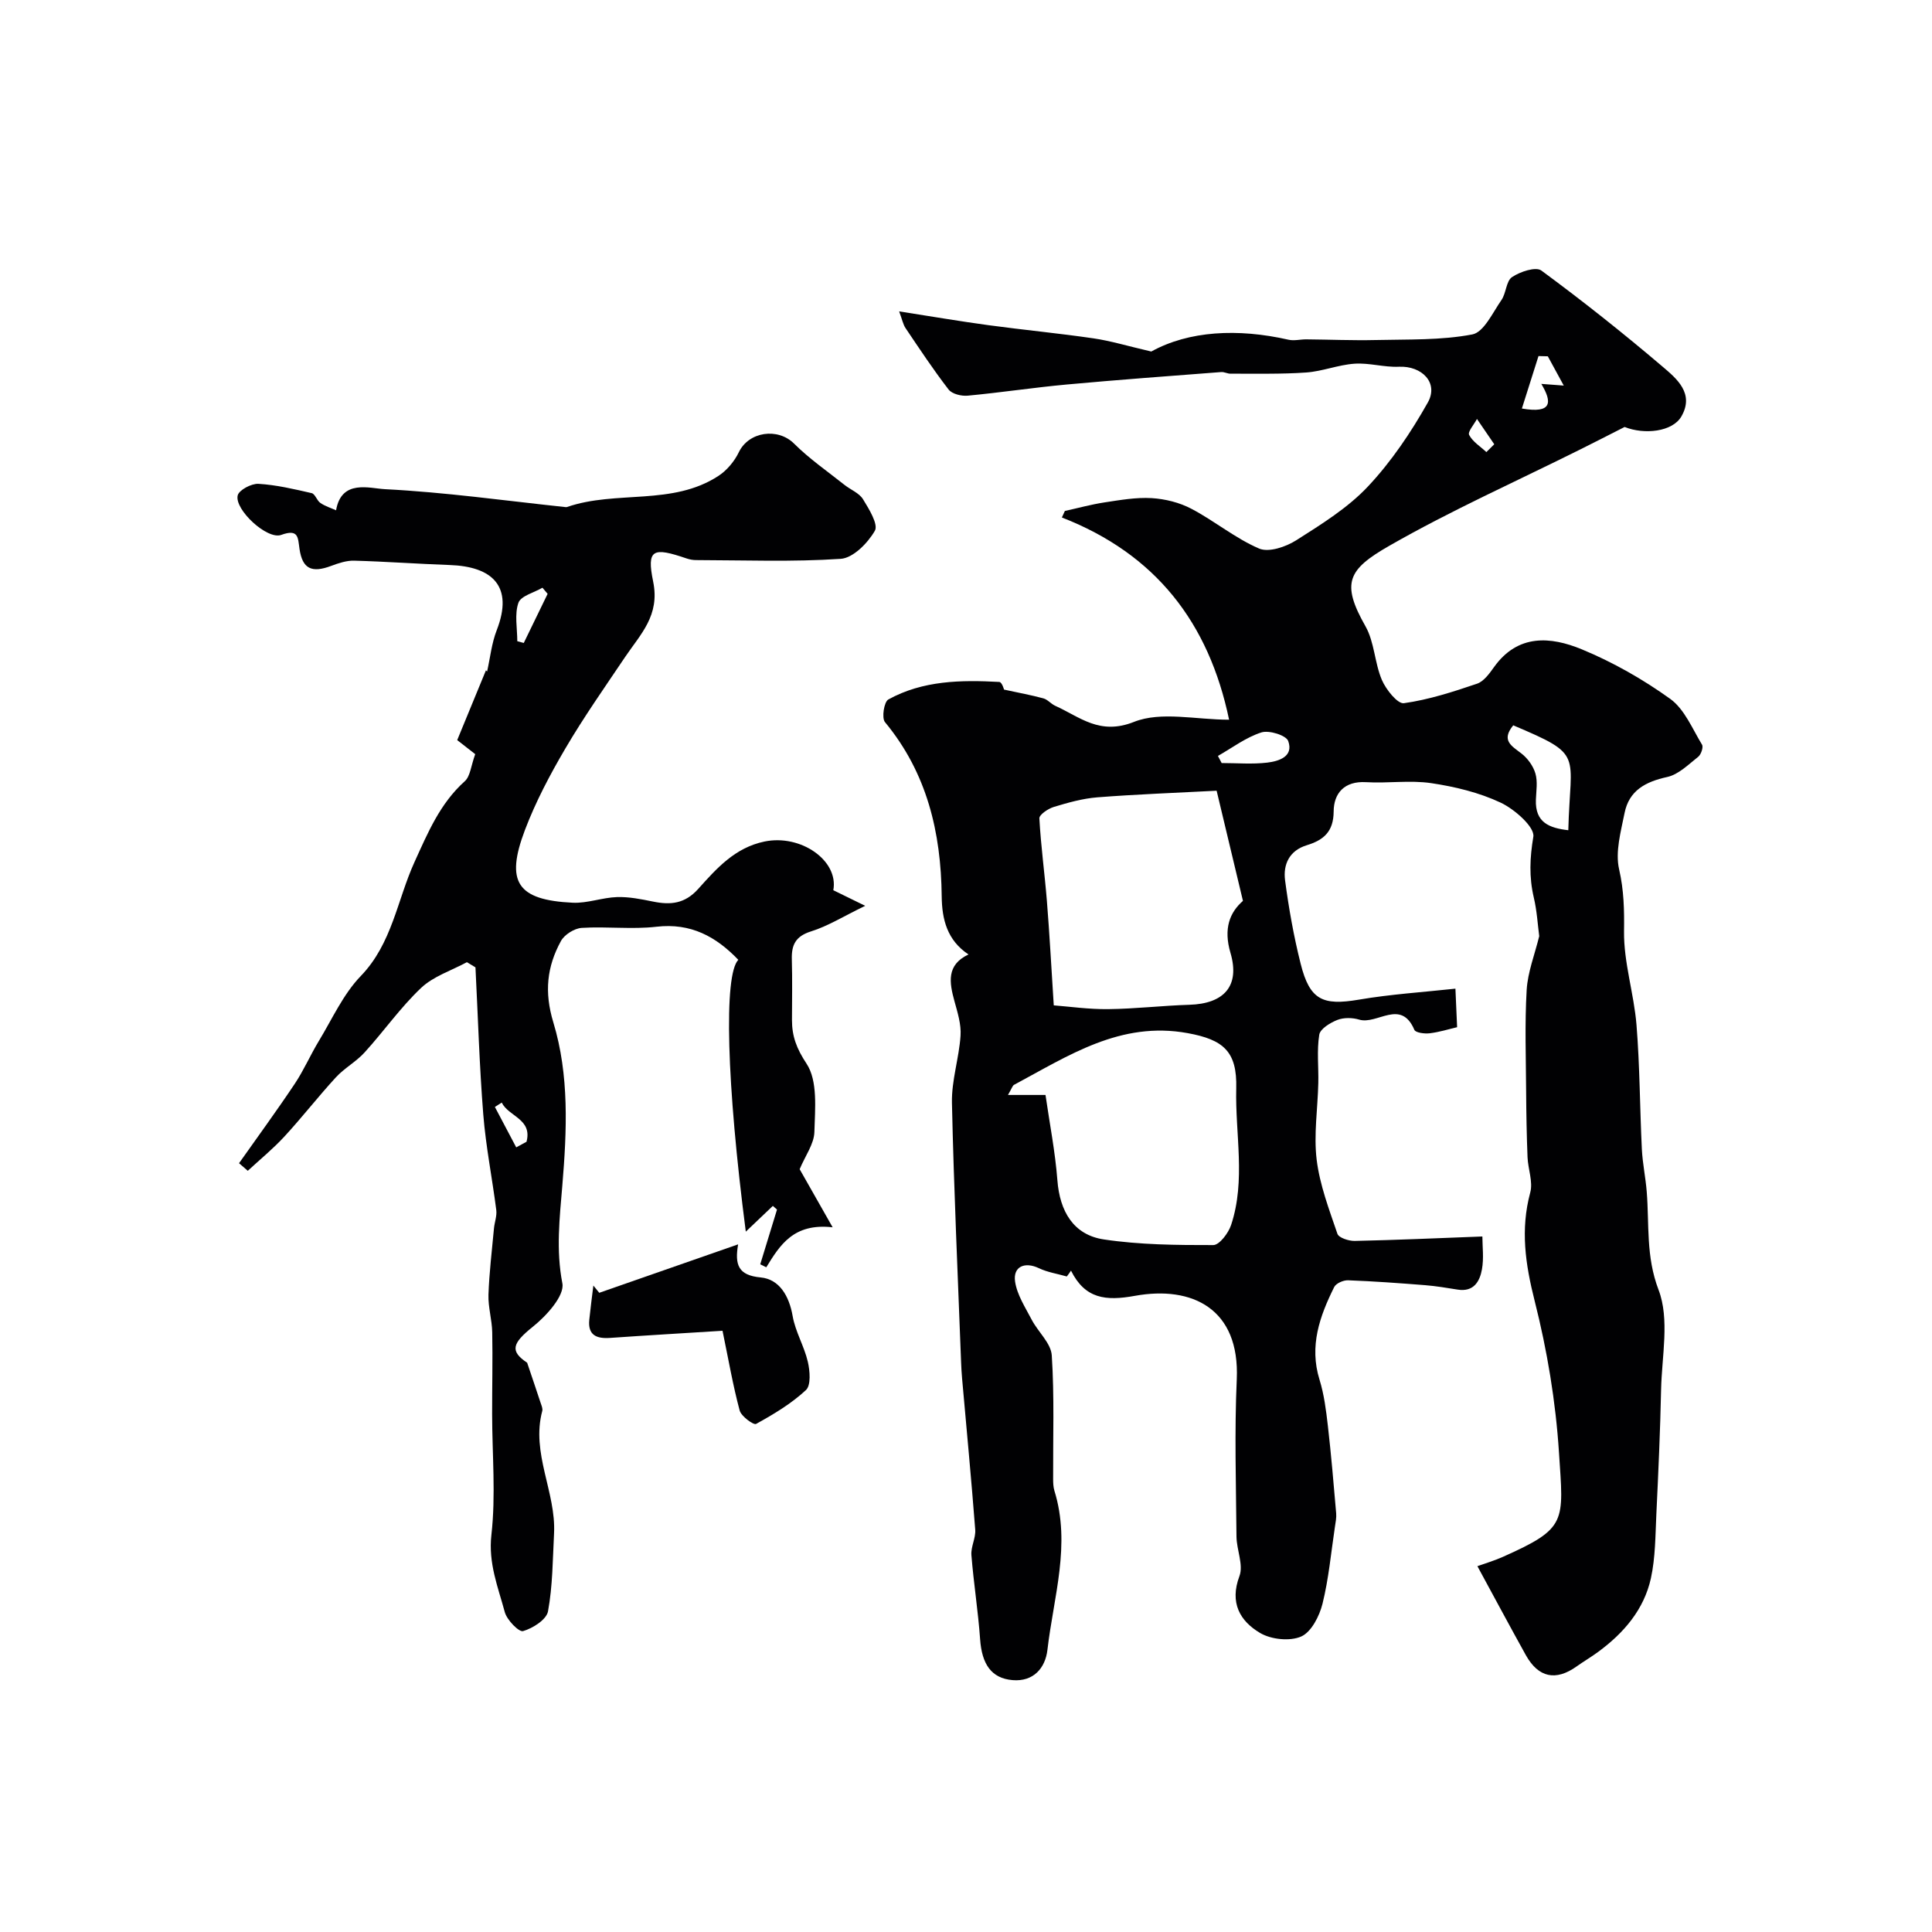 <svg enable-background="new 0 0 400 400" viewBox="0 0 400 400" xmlns="http://www.w3.org/2000/svg"><g fill="#010103"><path d="m220.87 264.28c-1.94-.56-3.99-.86-5.79-1.72-2.88-1.38-5.37-.36-4.92 2.76.4 2.75 2.11 5.35 3.44 7.91 1.32 2.53 4 4.86 4.16 7.4.55 8.49.24 17.04.28 25.56 0 .82.03 1.67.26 2.44 3.46 11.15-.18 22.02-1.44 32.95-.44 3.79-2.91 6.64-7.23 6.27-4.43-.38-6.35-3.36-6.71-8.48-.41-5.81-1.34-11.59-1.8-17.4-.14-1.72.92-3.53.79-5.26-.8-10.44-1.8-20.87-2.72-31.31-.1-1.15-.17-2.31-.21-3.47-.67-17.87-1.5-35.73-1.89-53.6-.1-4.62 1.47-9.25 1.78-13.9.16-2.35-.62-4.81-1.26-7.14-1.07-3.89-1.69-7.52 2.91-9.68-4.41-2.92-5.5-7.24-5.55-12.02-.14-13.26-3.04-25.56-11.75-36.09-.71-.86-.19-4.19.7-4.68 7.15-3.95 15.07-4.06 22.98-3.63.56.03 1.03 1.71.96 1.58 3.12.68 5.67 1.14 8.16 1.82.89.24 1.58 1.15 2.46 1.54 5.12 2.31 9.18 6.16 16.3 3.33 5.61-2.23 12.81-.45 19.69-.45-4.19-20.09-15.19-34.3-34.62-41.87.21-.45.42-.9.62-1.35 2.73-.6 5.43-1.35 8.19-1.77 3.24-.49 6.54-1.08 9.78-.89 2.8.17 5.78.91 8.25 2.22 4.79 2.52 9.06 6.1 13.99 8.22 1.99.86 5.54-.34 7.69-1.71 5.22-3.32 10.67-6.69 14.85-11.14 4.84-5.15 8.91-11.2 12.39-17.38 2.3-4.07-1.21-7.63-5.99-7.41-3.04.14-6.15-.84-9.18-.63-3.36.23-6.64 1.58-9.99 1.82-5.21.37-10.46.22-15.69.25-.64 0-1.3-.39-1.92-.34-10.67.82-21.34 1.6-32 2.58-6.85.63-13.66 1.67-20.5 2.31-1.3.12-3.23-.35-3.94-1.27-3.16-4.09-6.02-8.42-8.91-12.71-.52-.77-.7-1.78-1.33-3.47 6.61 1.03 12.56 2.05 18.53 2.86 7.24.98 14.52 1.67 21.75 2.73 3.49.51 6.9 1.55 11.92 2.72 7.76-4.29 17.91-4.84 28.43-2.44 1.15.26 2.44-.09 3.66-.08 4.8.04 9.6.25 14.4.14 6.68-.16 13.48.08 19.97-1.16 2.39-.45 4.22-4.51 6.03-7.11 1-1.43.97-3.93 2.2-4.76 1.66-1.12 4.92-2.21 6.07-1.36 8.57 6.31 16.92 12.94 25.03 19.84 2.97 2.52 6.73 5.6 3.95 10.39-1.84 3.16-7.64 3.8-11.74 2.16-3.35 1.7-6.23 3.18-9.12 4.62-13.23 6.6-26.79 12.64-39.6 19.98-8.58 4.91-10.03 7.69-4.93 16.67 1.86 3.28 1.88 7.56 3.39 11.1.85 1.99 3.25 5 4.56 4.82 5.15-.72 10.2-2.36 15.15-4.04 1.41-.48 2.57-2.12 3.53-3.46 4.93-6.88 11.72-6.31 18.14-3.66 6.44 2.66 12.67 6.2 18.33 10.27 2.95 2.13 4.57 6.18 6.58 9.48.31.51-.2 2.04-.8 2.51-2.02 1.59-4.07 3.67-6.42 4.18-4.49.98-7.89 2.8-8.82 7.45-.77 3.85-1.96 8.04-1.13 11.66 1 4.37 1.08 8.43 1.02 12.85-.08 6.44 2.05 12.87 2.58 19.36.69 8.56.69 17.18 1.11 25.76.15 2.95.78 5.87 1.01 8.81.54 6.77-.2 13.35 2.45 20.3 2.32 6.07.67 13.71.52 20.66-.18 8.6-.57 17.2-.98 25.79-.21 4.43-.19 8.96-1.13 13.26-1.43 6.48-5.62 11.34-10.91 15.23-1.44 1.06-3 1.97-4.46 3.01-4.32 3.08-7.91 2.34-10.52-2.33-3.39-6.1-6.68-12.26-10.03-18.42 1.45-.53 3.42-1.1 5.28-1.93 13.36-5.96 12.55-7.16 11.61-21.6-.68-10.54-2.44-21.14-5.03-31.37-1.93-7.63-2.98-14.79-.92-22.46.6-2.22-.46-4.86-.56-7.31-.18-4.51-.26-9.02-.29-13.53-.04-7.03-.3-14.08.11-21.09.22-3.7 1.66-7.32 2.6-11.15-.31-2.33-.47-5.24-1.13-8.02-.99-4.24-.82-8.21-.09-12.56.33-1.99-3.87-5.7-6.76-7.06-4.46-2.1-9.48-3.31-14.39-4.04-4.4-.65-8.99.07-13.48-.2-4.52-.27-6.69 2.32-6.71 6.07-.03 4.21-2.1 5.92-5.55 6.98-3.62 1.1-4.94 3.97-4.51 7.27.77 5.81 1.8 11.61 3.23 17.29 1.88 7.49 4.56 8.69 12.03 7.42 6.6-1.13 13.32-1.55 20.01-2.28.13 2.83.23 5.12.35 7.98-1.69.39-3.66 1.02-5.68 1.26-1.05.13-2.91-.11-3.17-.71-2.78-6.53-7.71-1-11.43-2.12-1.39-.42-3.18-.45-4.5.06-1.48.58-3.56 1.84-3.76 3.06-.53 3.27-.12 6.68-.2 10.03-.12 5.29-.97 10.66-.34 15.85.64 5.22 2.58 10.31 4.3 15.35.28.82 2.34 1.49 3.56 1.47 8.51-.18 17.02-.56 26.45-.92 0 2.05.33 4.49-.09 6.81-.45 2.51-1.72 4.72-5.02 4.19-2.25-.36-4.5-.74-6.76-.92-5.3-.42-10.61-.81-15.93-1.01-.97-.04-2.49.62-2.88 1.4-3 6.04-5.2 12.2-3.04 19.17.95 3.07 1.36 6.34 1.73 9.55.69 6.03 1.2 12.07 1.72 18.12.08.92-.12 1.88-.26 2.81-.8 5.32-1.28 10.72-2.57 15.92-.64 2.56-2.31 5.85-4.41 6.78-2.35 1.03-6.23.62-8.51-.73-4.17-2.47-6.35-6.25-4.28-11.77.87-2.32-.58-5.43-.61-8.19-.09-10.86-.43-21.73.06-32.56.65-14.6-9.2-19.43-21.1-17.28-6.05 1.1-10.32.61-13.22-5.22-.26.4-.56.81-.87 1.21zm-2.7-56.13c3.2.24 7.25.83 11.29.78 5.59-.06 11.18-.73 16.77-.9 7.12-.21 10.57-3.82 8.52-10.77-1.48-5.03-.13-8.37 2.59-10.74-1.89-7.93-3.61-15.13-5.45-22.81-8.58.45-16.66.74-24.7 1.37-3.05.24-6.08 1.1-9.02 1.99-1.18.36-3.02 1.61-2.98 2.36.31 5.72 1.1 11.41 1.56 17.13.55 6.82.91 13.64 1.42 21.59zm-1.71 18.55c.87 6.01 2.01 11.8 2.46 17.65.49 6.44 3.33 11.32 9.61 12.26 7.46 1.12 15.1 1.18 22.66 1.17 1.27 0 3.15-2.49 3.7-4.17 3.07-9.28.82-18.84 1.06-28.28.2-7.64-2.65-10.08-10.05-11.43-13.94-2.55-24.71 4.69-35.95 10.7-.32.17-.45.71-1.26 2.1zm96.84-76.53c-2.6 3.18-.27 4.29 1.73 5.86 1.27.99 2.41 2.57 2.86 4.11.49 1.68.17 3.61.1 5.43-.18 4.76 2.8 5.86 6.71 6.32.4-16.08 3.38-15.46-11.4-21.72zm-61.14 6.34c.26.49.51.98.77 1.47 3.15 0 6.34.28 9.45-.09 2.4-.29 5.49-1.25 4.33-4.47-.42-1.18-3.96-2.29-5.55-1.78-3.2 1.02-6.03 3.18-9 4.87zm62.93-71.93c6.31 1.1 6.29-1.32 4.02-5.1 1.7.13 2.67.2 4.65.35-1.35-2.48-2.33-4.27-3.3-6.06-.64-.02-1.29-.03-1.93-.05-1.1 3.44-2.19 6.89-3.44 10.86zm-7.35 9.02c.54-.54 1.09-1.08 1.63-1.62-1.19-1.75-2.38-3.5-3.58-5.24-.59 1.13-1.96 2.66-1.62 3.31.73 1.41 2.33 2.39 3.57 3.55z"/><path d="m96.67 199.21c-3.2 1.73-6.93 2.91-9.49 5.33-4.28 4.05-7.71 8.97-11.69 13.35-1.75 1.93-4.18 3.24-5.94 5.15-3.67 3.99-7 8.29-10.67 12.27-2.34 2.54-5.04 4.74-7.58 7.09-.6-.52-1.2-1.04-1.81-1.57 3.86-5.47 7.82-10.88 11.54-16.45 1.87-2.8 3.22-5.94 4.97-8.83 2.78-4.58 5.05-9.7 8.69-13.47 6.5-6.73 7.54-15.73 11.13-23.61 2.78-6.1 5.27-12.11 10.41-16.73 1.14-1.02 1.27-3.16 2.16-5.6-.54-.42-1.78-1.39-3.73-2.91 1.93-4.67 3.94-9.56 5.95-14.45.08.08.16.17.24.25.64-2.86.94-5.85 1.99-8.55 3.56-9.14-.93-13.2-9.75-13.5-6.6-.23-13.18-.72-19.78-.9-1.56-.04-3.21.51-4.71 1.07-4.06 1.53-5.98.64-6.59-3.5-.34-2.35-.17-4.22-3.8-2.9-2.9 1.05-9.68-5.24-9-8.17.26-1.12 2.84-2.49 4.29-2.41 3.71.22 7.39 1.09 11.03 1.93.71.16 1.07 1.53 1.8 2.03.98.67 2.16 1.03 3.25 1.52 1.12-6.49 6.93-4.53 10.13-4.37 12.43.63 24.8 2.37 37.19 3.69.17.02.35.05.5 0 10.19-3.52 21.8-.19 31.36-6.45 1.74-1.14 3.29-3 4.2-4.88 2.06-4.3 8.08-5.15 11.45-1.79 3.16 3.15 6.9 5.73 10.42 8.53 1.28 1.02 3.05 1.69 3.84 2.97 1.25 2.03 3.22 5.23 2.46 6.54-1.46 2.54-4.5 5.64-7.06 5.81-9.95.67-19.98.28-29.98.26-.65 0-1.32-.13-1.94-.34-6.98-2.38-8.3-1.95-6.92 4.8 1.44 7.02-2.63 10.88-5.81 15.61-4.21 6.26-8.56 12.44-12.37 18.94-3.18 5.41-6.15 11.03-8.37 16.88-4.1 10.81-1.57 14.5 9.9 15.05 3.03.14 6.1-1.07 9.16-1.17 2.48-.08 5 .43 7.46.93 3.62.74 6.58.47 9.35-2.61 3.79-4.22 7.59-8.55 13.73-9.82 7.52-1.56 15.39 3.94 14.25 10.08 1.85.9 3.65 1.78 6.6 3.23-4.51 2.18-7.71 4.2-11.2 5.29-3.23 1.01-4.08 2.81-3.99 5.82.12 4.16.04 8.33.03 12.5-.01 3.39.95 5.95 3.02 9.08 2.35 3.56 1.75 9.35 1.62 14.14-.07 2.48-1.89 4.92-3.05 7.7 1.88 3.32 4.02 7.08 6.83 12.03-8.11-.92-10.92 3.7-13.74 8.28-.42-.21-.83-.41-1.25-.62 1.16-3.78 2.31-7.55 3.47-11.33-.29-.25-.58-.5-.86-.76-1.87 1.78-3.73 3.56-5.6 5.33-3.98-30.72-4.6-53.16-1.55-56.28-4.62-4.82-9.84-7.67-16.94-6.85-5.1.59-10.33-.09-15.48.24-1.53.1-3.58 1.39-4.31 2.73-2.89 5.3-3.48 10.53-1.57 16.83 3.32 10.93 2.81 22.38 1.86 33.82-.55 6.62-1.33 13.32.01 20.2.5 2.56-3.29 6.74-6.09 8.98-4.37 3.49-4.76 5.08-1.2 7.47 1.17 3.48 2 5.89 2.79 8.31.18.54.47 1.18.34 1.67-2.35 8.77 2.87 16.8 2.44 25.36-.28 5.39-.28 10.85-1.25 16.13-.32 1.71-3.14 3.51-5.16 4.09-.86.25-3.35-2.3-3.79-3.93-1.4-5.2-3.44-10.12-2.77-16 .93-8.22.16-16.63.15-24.97-.01-5.65.13-11.31.02-16.96-.05-2.6-.86-5.2-.78-7.78.16-4.58.72-9.16 1.14-13.73.12-1.27.63-2.57.48-3.79-.84-6.6-2.16-13.15-2.69-19.76-.81-10.15-1.1-20.33-1.62-30.5-.58-.34-1.17-.71-1.77-1.07zm16.71-76.26c-.36-.42-.71-.85-1.07-1.27-1.73 1.02-4.47 1.68-4.98 3.13-.83 2.38-.23 5.27-.23 7.94.45.12.89.25 1.34.37 1.65-3.39 3.3-6.78 4.94-10.17zm-6.5 114.6c.71-.39 1.42-.78 2.13-1.16 1.25-4.73-3.71-5.21-5.13-8.11-.47.3-.95.6-1.42.9 1.48 2.79 2.95 5.58 4.42 8.37z"/><path d="m149.59 275.52c-8.11.51-15.69.95-23.27 1.48-2.8.19-4.65-.54-4.31-3.79.24-2.36.55-4.7.84-7.05.41.5.81 1 1.22 1.5 9.36-3.26 18.71-6.53 28.75-10.03-.73 4.25.03 6.42 4.67 6.85 3.86.36 5.9 3.83 6.62 8 .56 3.23 2.39 6.23 3.14 9.45.44 1.89.68 4.88-.39 5.87-3.02 2.81-6.68 5-10.32 7.01-.51.28-3.07-1.57-3.4-2.78-1.39-5.18-2.3-10.47-3.55-16.51z"/></g></svg>